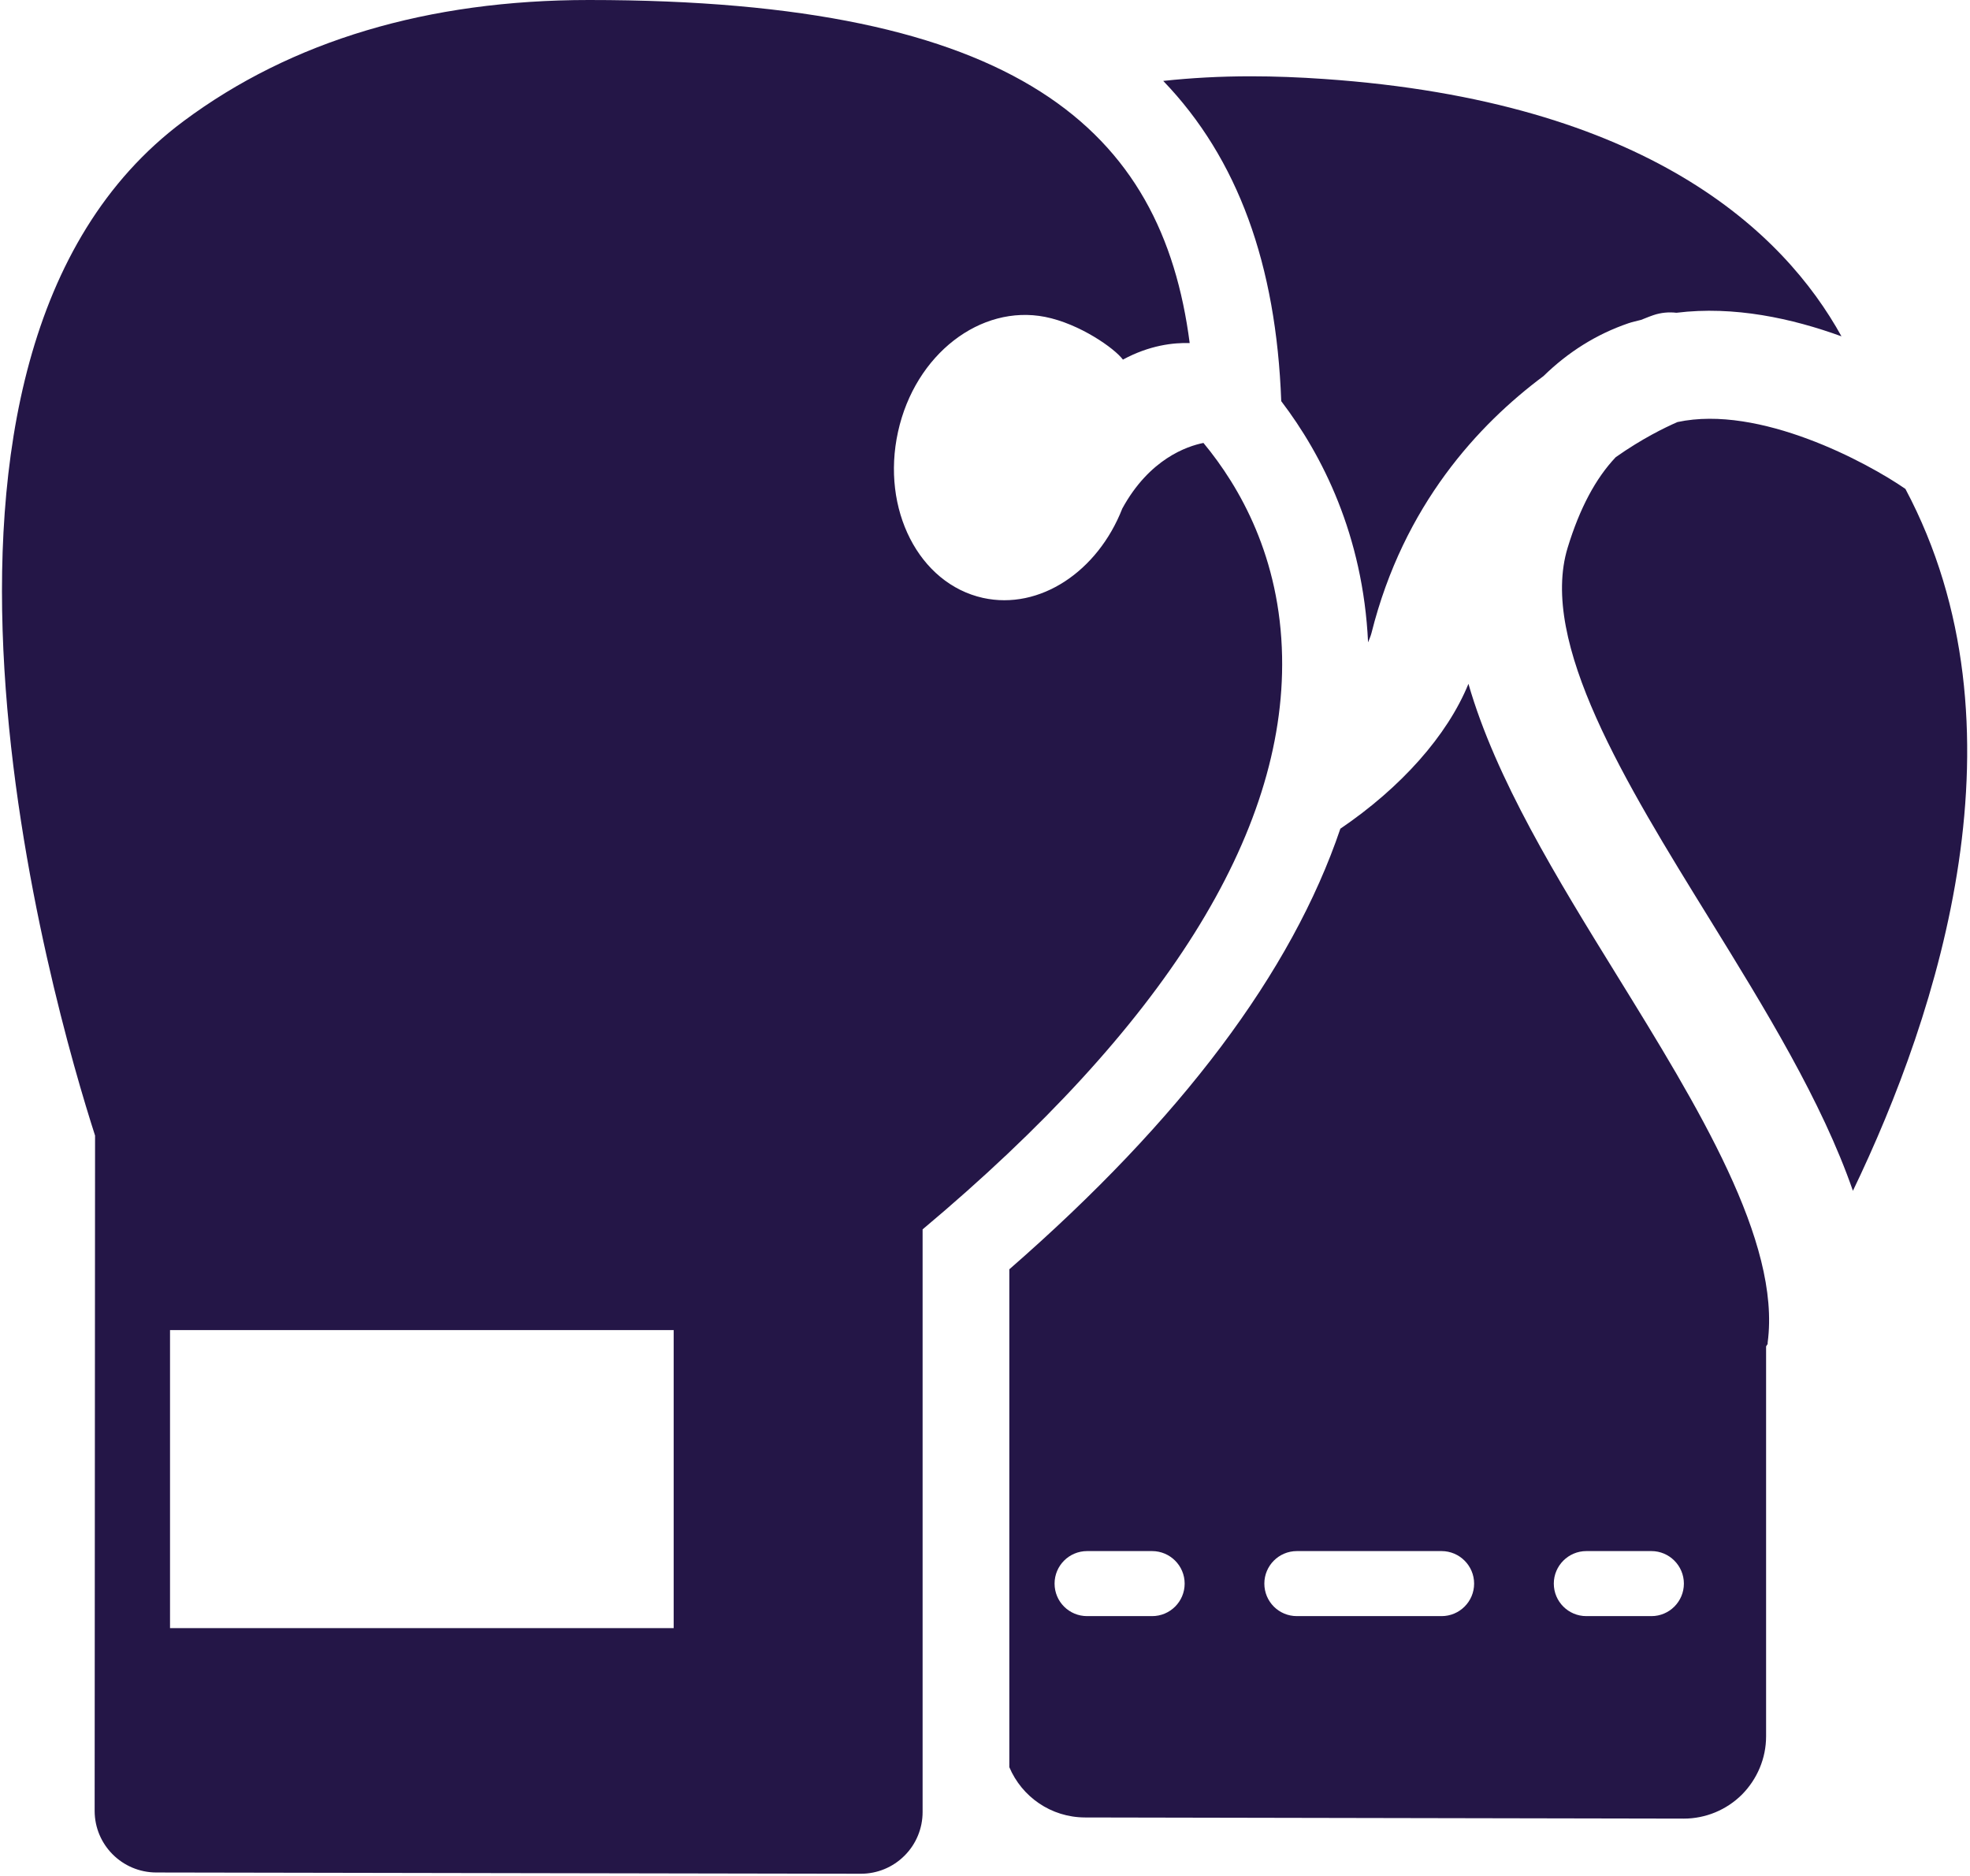 <?xml version="1.0" encoding="UTF-8"?> <svg xmlns="http://www.w3.org/2000/svg" width="273" height="260" viewBox="0 0 273 260" fill="none"> <path d="M233.351 219.479C233.351 221.973 231.328 223.987 228.855 223.987H219.834C217.346 223.987 215.324 221.973 215.324 219.479C215.324 217 217.346 214.973 219.834 214.973H228.855C231.328 214.973 233.351 217 233.351 219.479ZM199.77 223.987H179.721C177.219 223.987 175.211 221.973 175.211 219.479C175.211 217 177.219 214.973 179.721 214.973H199.77C202.258 214.973 204.281 217 204.281 219.479C204.281 221.973 202.258 223.987 199.77 223.987ZM159.658 223.987H150.652C148.149 223.987 146.141 221.973 146.141 219.479C146.141 217 148.149 214.973 150.652 214.973H159.658C162.146 214.973 164.168 217 164.168 219.479C164.168 221.973 162.146 223.987 159.658 223.987ZM203.495 94.774C200.571 101.947 194.154 109.146 185.745 114.854C179.023 134.707 163.702 155.147 139.87 175.92V244.92C141.602 249.013 145.632 251.879 150.361 251.892L233.336 252.052C236.348 252.052 239.258 250.854 241.397 248.719C243.521 246.573 244.743 243.679 244.743 240.653V186.6C244.801 186.493 244.888 186.373 244.961 186.266C244.961 186.2 244.947 186.133 244.961 186.066C246.824 172.054 235.271 153.333 224.097 135.226C215.775 121.747 207.293 107.973 203.495 94.774ZM93.356 225.652H23.562V184.347H93.356V225.652ZM177.67 90.987C177.408 77.28 171.85 67.52 166.772 61.388C164.517 61.84 159.294 63.587 155.526 70.481C152.121 79.201 144.09 84.6 136.218 82.867C127.343 80.894 122.076 70.587 124.448 59.841C126.819 49.08 135.898 42.16 144.832 43.921C149.604 44.867 154.449 48.267 155.613 49.841C159.308 47.84 162.597 47.481 164.866 47.547C161.04 18.014 141.282 0 81.629 0C59.295 0 40.381 5.654 25.424 16.801C-18.704 49.681 7.47 139.68 13.174 157.386L13.116 250.973C13.116 255.68 16.927 259.506 21.656 259.519C21.656 259.519 119.297 259.692 119.312 259.692C121.567 259.692 123.735 258.799 125.335 257.199C126.95 255.6 127.853 253.413 127.853 251.146V170.386C161.374 142.28 178.15 115.56 177.67 90.987ZM189.586 89.027C189.76 88.588 189.964 88.121 190.066 87.707C194.518 69.96 204.936 58.801 213.898 52.121C217.288 48.814 221.187 46.333 225.669 44.8C226.251 44.6 226.833 44.494 227.414 44.334C228.36 43.947 228.957 43.733 229.117 43.681C230.179 43.32 231.256 43.227 232.318 43.348C240.305 42.36 248.366 44.133 255.189 46.614C247.202 32.161 228.288 14.041 183.49 10.947C180.056 10.707 176.666 10.574 173.349 10.574C169.057 10.574 165.041 10.8 161.2 11.214C171.559 21.988 176.855 36.681 177.553 55.6C183.228 63.053 188.887 74.16 189.586 89.027ZM264.05 67.76C258.754 64.094 243.826 56.054 232.463 58.494C230.688 59.266 227.545 60.8 223.908 63.36C221.129 66.294 218.918 70.427 217.244 75.906C213.243 89.027 225.261 108.507 236.886 127.333C244.597 139.827 252.454 152.586 256.775 165.039C268.662 140.346 281.568 100.721 264.05 67.76Z" fill="#241647"></path> </svg> 